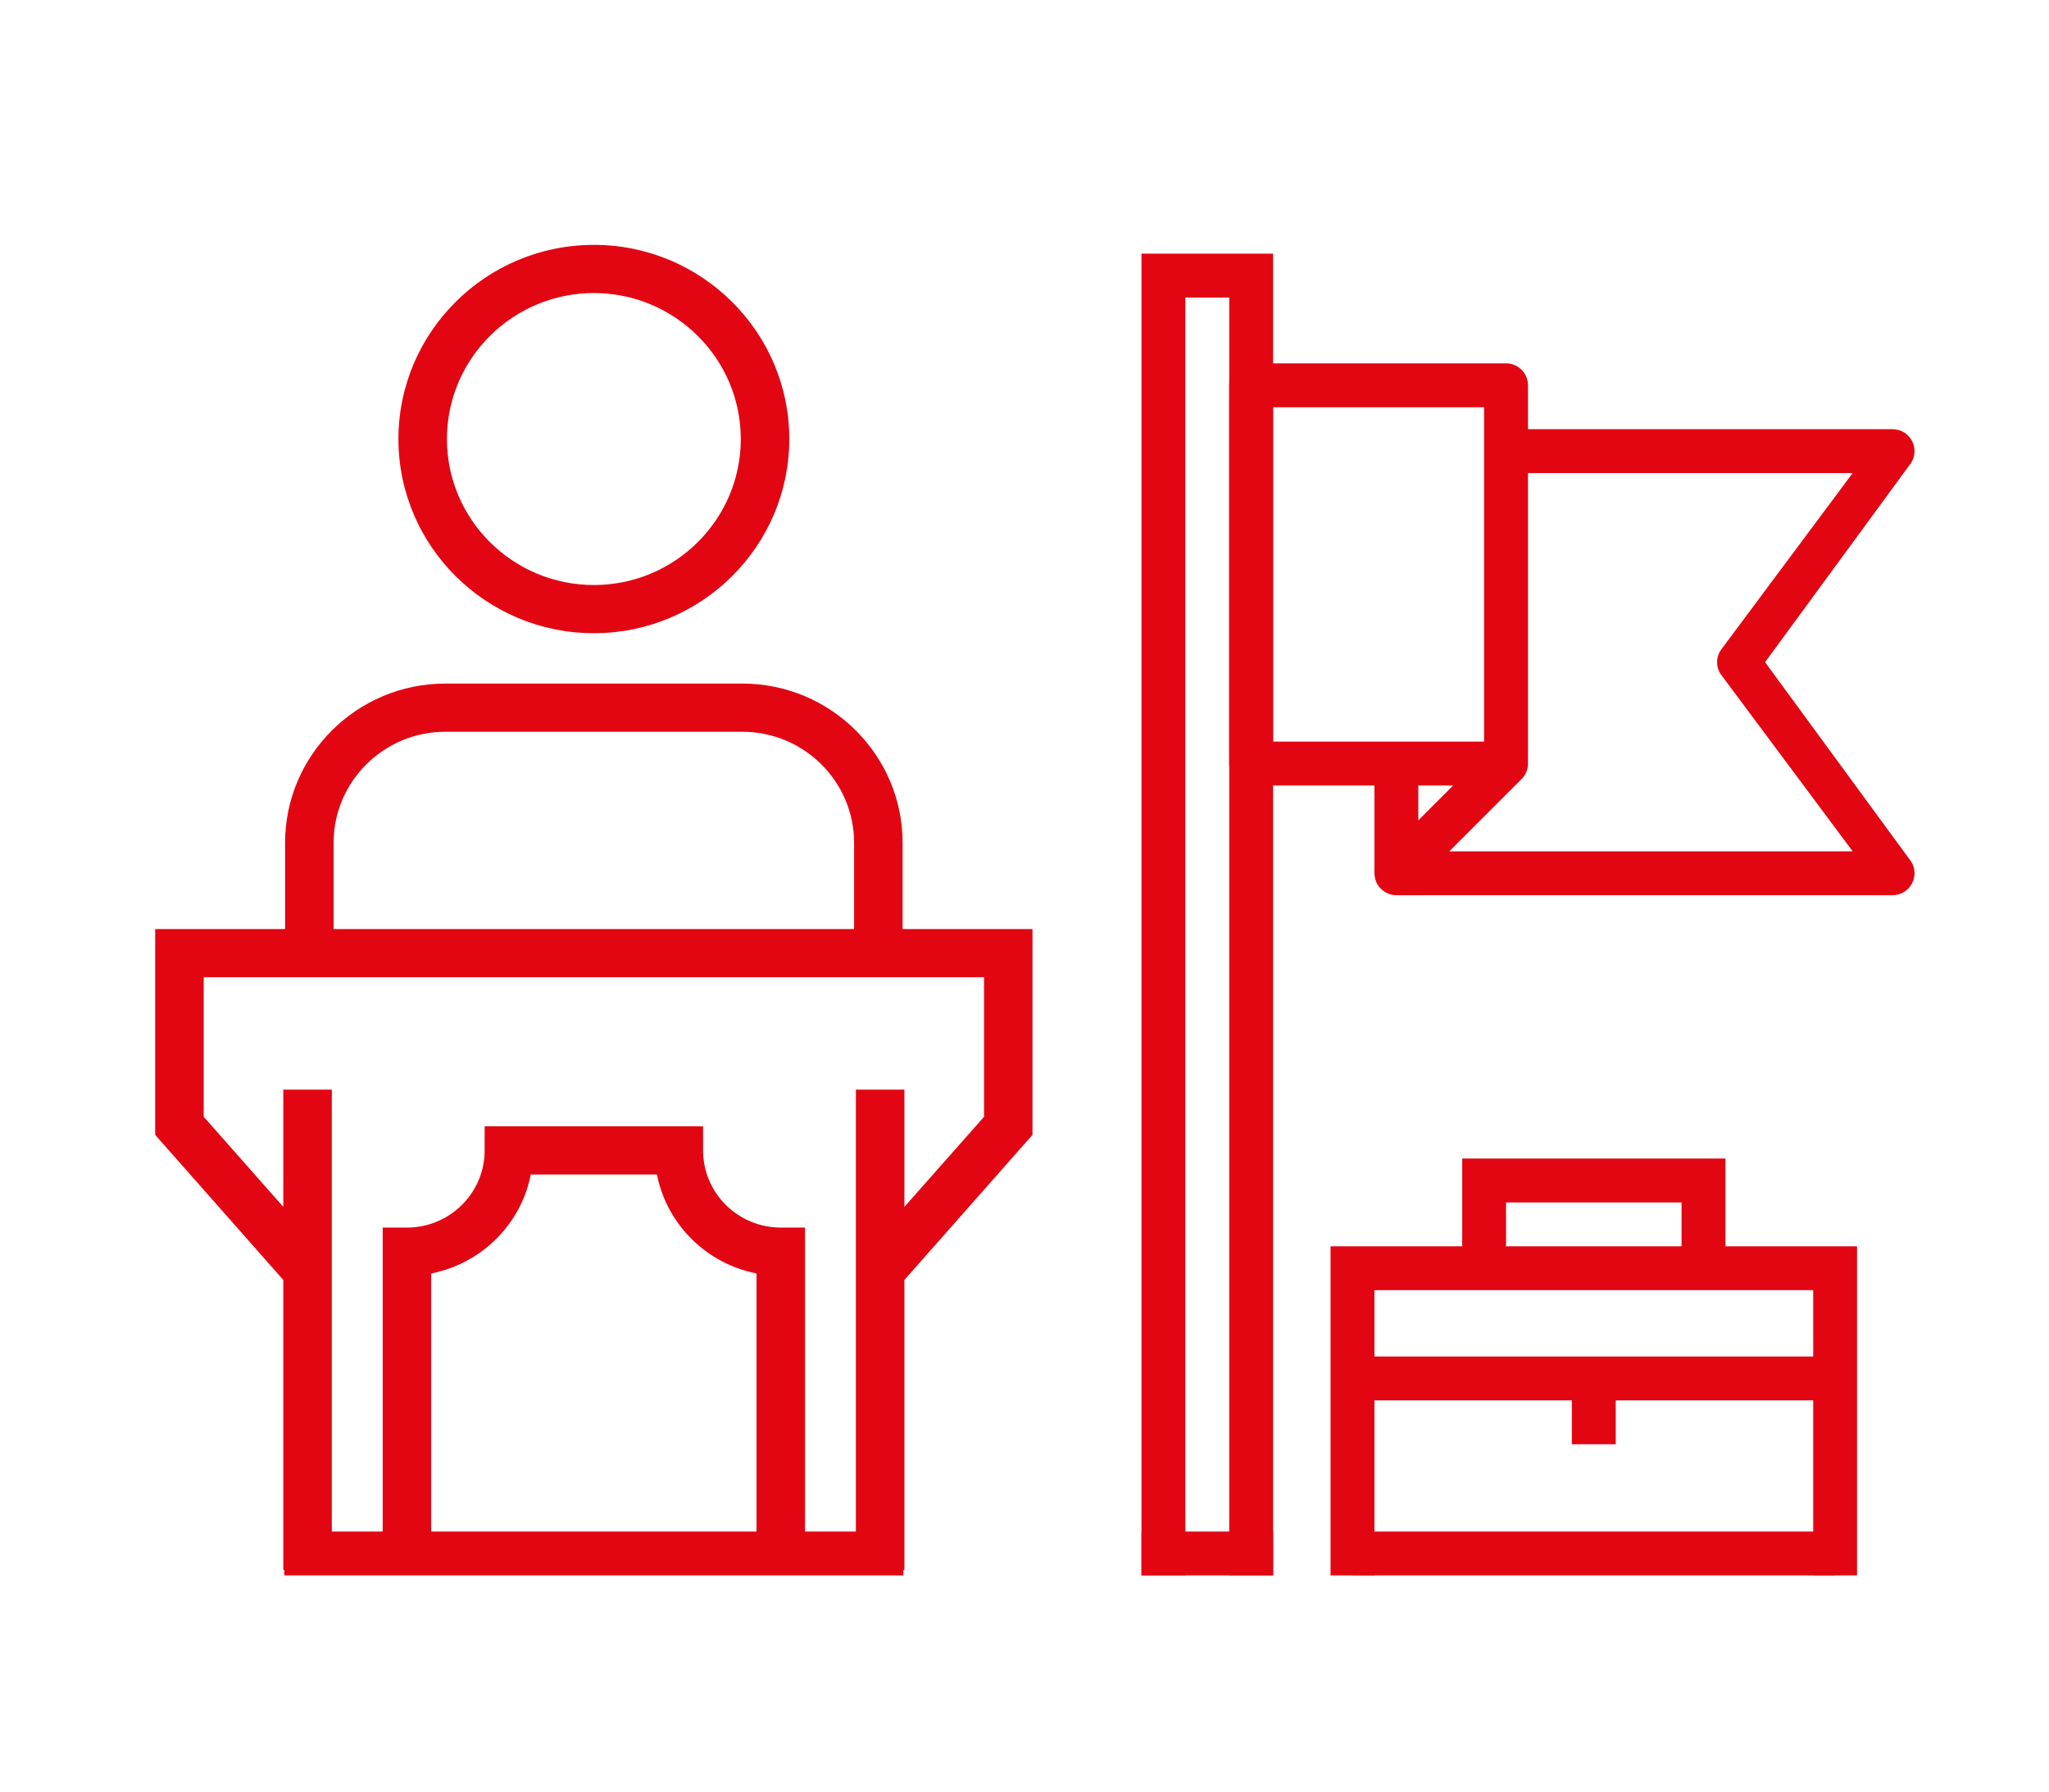 <?xml version="1.0" encoding="utf-8"?>
<!-- Generator: Adobe Illustrator 16.2.0, SVG Export Plug-In . SVG Version: 6.00 Build 0)  -->
<!DOCTYPE svg PUBLIC "-//W3C//DTD SVG 1.1//EN" "http://www.w3.org/Graphics/SVG/1.1/DTD/svg11.dtd">
<svg version="1.1" id="Слой_2" xmlns="http://www.w3.org/2000/svg" xmlns:xlink="http://www.w3.org/1999/xlink" x="0px" y="0px"
	 width="67.667px" height="59.167px" viewBox="0 0 67.667 59.167" enable-background="new 0 0 67.667 59.167" xml:space="preserve">
<polygon fill="#E20613" points="37.697,8.375 37.697,52.017 39.146,52.017 39.146,9.824 40.595,9.824 40.595,52.017 42.044,52.017 
	42.044,8.375 "/>
<g>
	<path fill="#E20613" d="M42.042,24.487h6.969V13.446h-6.969V24.487z M62.501,29.558H46.115c-0.293,0-0.557-0.177-0.67-0.447
		c-0.111-0.271-0.049-0.582,0.158-0.79l2.385-2.385H41.32c-0.4,0-0.727-0.325-0.727-0.725V12.722c0-0.401,0.326-0.725,0.727-0.725
		h8.418c0.398,0,0.723,0.324,0.723,0.725v12.483c0.002,0.191-0.07,0.379-0.211,0.518l-2.387,2.386h13.32l-4.363-5.856
		c-0.152-0.237-0.152-0.54,0-0.778l4.363-5.856H49.556v-1.448h12.945c0.266,0,0.508,0.143,0.635,0.375
		c0.129,0.232,0.119,0.515-0.023,0.738l-4.822,6.58l4.822,6.58c0.143,0.224,0.152,0.506,0.023,0.738
		C63.009,29.414,62.767,29.558,62.501,29.558"/>
</g>
<rect x="45.39" y="25.212" fill="#E20613" width="1.449" height="3.622"/>
<polygon fill="#E20613" points="43.941,41.15 43.941,52.016 45.39,52.016 45.39,42.598 59.88,42.598 59.88,52.016 61.328,52.016 
	61.328,41.15 "/>
<polygon fill="#E20613" points="56.982,41.875 55.533,41.875 55.533,39.702 49.736,39.702 49.736,41.875 48.289,41.875 
	48.289,38.252 56.982,38.252 "/>
<rect x="44.666" y="44.789" fill="#E20613" width="15.938" height="1.448"/>
<rect x="51.91" y="45.513" fill="#E20613" width="1.449" height="2.173"/>
<g>
	<path fill="#E20613" d="M19.612,9.676c2.676,0,4.852,2.162,4.852,4.82c0,2.658-2.176,4.82-4.852,4.82s-4.852-2.162-4.852-4.82
		C14.76,11.838,16.936,9.676,19.612,9.676 M19.612,20.907c3.559,0,6.454-2.876,6.454-6.411c0-3.535-2.895-6.411-6.454-6.411
		s-6.454,2.876-6.454,6.411C13.158,18.031,16.053,20.907,19.612,20.907"/>
	<path fill="#E20613" d="M11.017,27.828c0-2.022,1.656-3.667,3.691-3.667h9.807c2.035,0,3.691,1.645,3.691,3.667v3.31h1.602v-3.31
		c0-2.899-2.374-5.258-5.293-5.258h-9.807c-2.918,0-5.293,2.359-5.293,5.258v3.31h1.602V27.828z"/>
</g>
<polygon fill="#E20613" points="5.125,30.675 5.125,37.471 9.356,42.261 9.356,51.84 10.958,51.84 10.958,41.961 10.958,35.978 
	10.157,35.978 9.356,35.978 9.356,39.848 6.727,36.873 6.727,32.266 32.498,32.266 32.498,36.873 29.867,39.848 29.867,35.978 
	29.066,35.978 28.265,35.978 28.265,41.961 28.265,51.84 29.867,51.84 29.867,42.261 34.097,37.471 34.097,30.675 "/>
<g>
	<path fill="#E20613" d="M25.785,40.532c-1.415,0-2.566-1.143-2.566-2.548v-0.796h-7.214v0.796c0,1.405-1.151,2.548-2.566,2.548
		h-0.801v1.43v9.879h1.602v-9.794c0.119-0.023,0.235-0.052,0.35-0.085c1.488-0.426,2.639-1.654,2.939-3.183h4.166
		c0.301,1.528,1.451,2.757,2.939,3.183c0.115,0.033,0.231,0.062,0.35,0.085v9.794h1.602v-9.879v-1.43H25.785z"/>
</g>
<rect x="44.666" y="50.568" fill="#E20613" width="15.938" height="1.449"/>
<rect x="9.391" y="50.568" fill="#E20613" width="20.442" height="1.449"/>
<rect x="37.697" y="50.568" fill="#E20613" width="4.348" height="1.449"/>
</svg>
